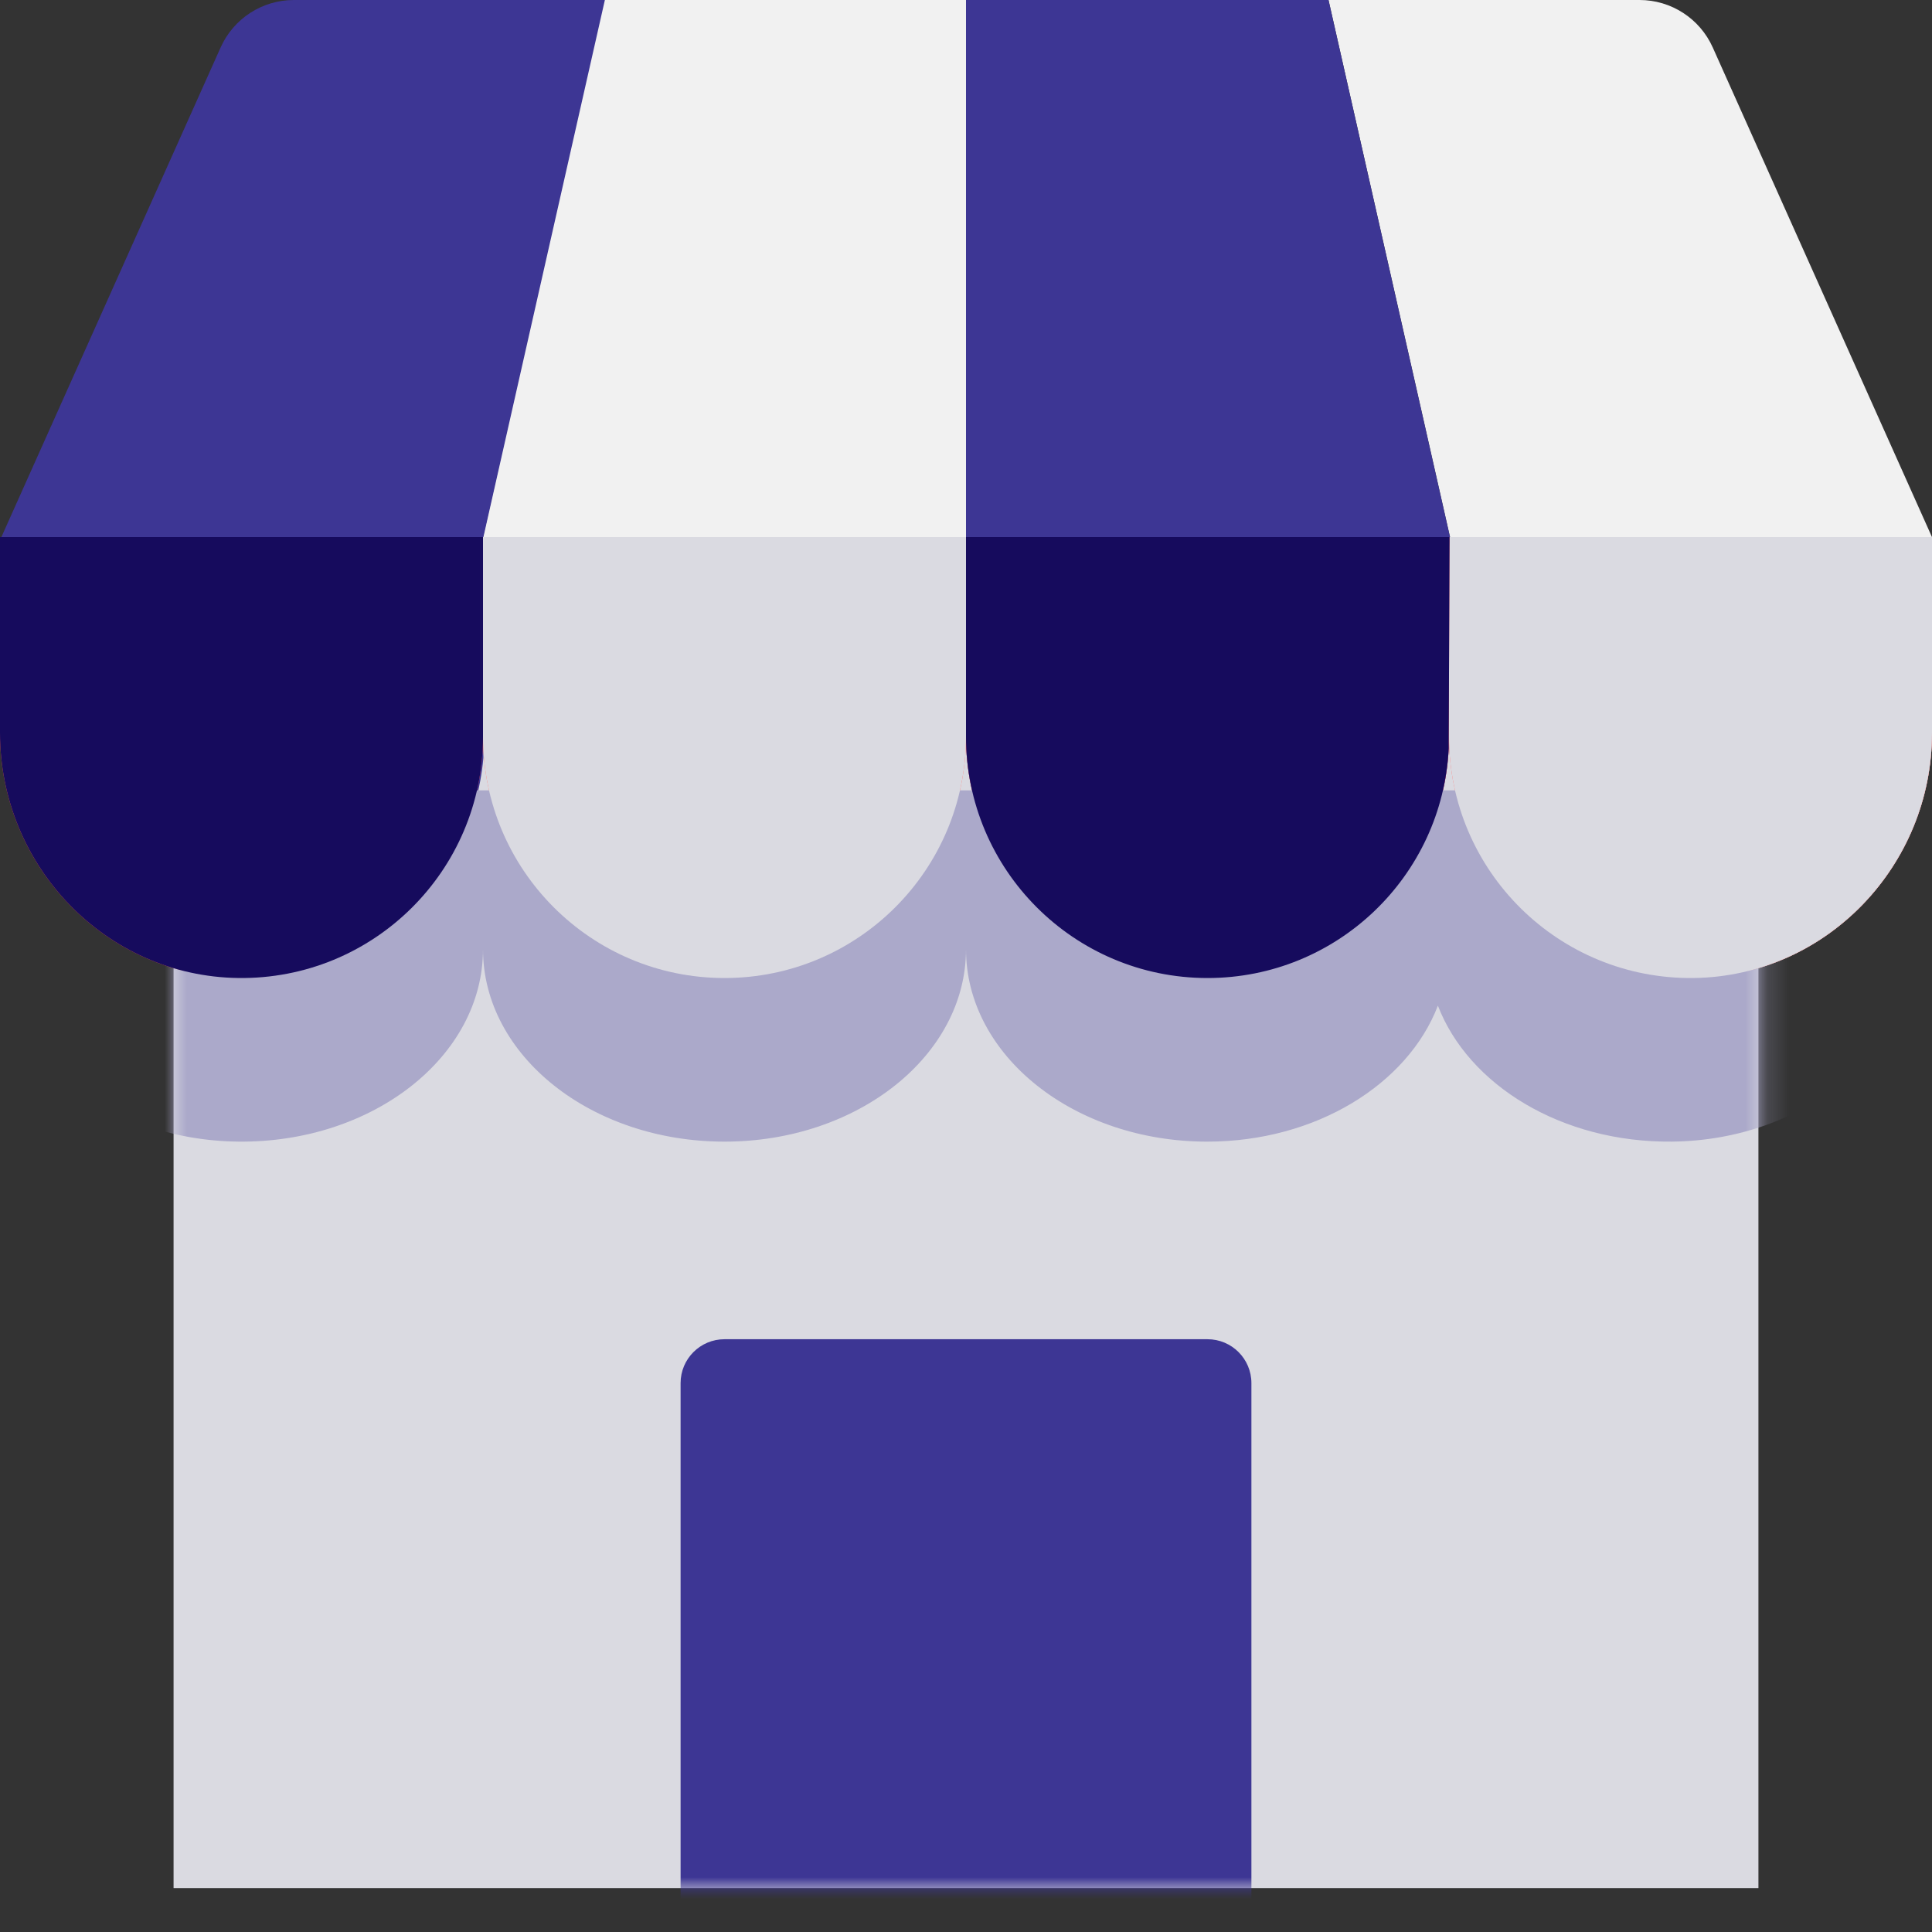<?xml version="1.0" encoding="UTF-8"?> <svg xmlns="http://www.w3.org/2000/svg" width="88" height="88" viewBox="0 0 88 88" fill="none"><rect x="0" y="0" width="88" height="88" fill="#333333" stroke="none"/> <g clip-path="url(#clip0)"> <path d="M80.094 32.282H7.906V86C13 86 76 86 80.094 86V32.282Z" fill="#DADAE1"></path> <path d="M27.493 0L22 24.465V33.549C22.001 39.624 26.925 44.548 33 44.548C39.075 44.548 44 39.623 44 33.548V0L27.493 0Z" fill="#F1F1F1"></path> <path d="M78.013 2.16C77.424 0.846 76.119 0 74.68 0H60.512L66.046 24.464V34.523C66.543 40.189 71.334 44.623 77.146 44.547C83.191 44.469 88 39.43 88 33.384V24.465L78.013 2.16Z" fill="#F1F1F1"></path> <path d="M10.05 2.16C10.638 0.846 11.943 0 13.383 0H27.551L22.017 24.464V34.523C21.519 40.189 16.729 44.623 10.916 44.547C4.871 44.469 0.062 39.43 0.062 33.384V24.465L10.05 2.16Z" fill="#3D3694"></path> <path d="M60.512 0H44V33.548C44 39.623 48.925 44.548 55 44.548C61.075 44.548 66 39.623 66 33.548C66 33.877 66.017 34.201 66.046 34.523V24.464L60.512 0Z" fill="#3D3694"></path> <path d="M0 33.384C0 39.429 4.809 44.468 10.854 44.547C16.996 44.627 22 39.672 22 33.548C22 39.623 26.925 44.548 33 44.548C39.075 44.548 44 39.623 44 33.548C44 39.623 48.925 44.548 55 44.548C61.075 44.548 66 39.623 66 33.548C66 39.672 71.004 44.627 77.146 44.547C83.191 44.469 88 39.429 88 33.384V24.465H0V33.384Z" fill="#FD5A57"></path> <mask id="mask0" mask-type="alpha" maskUnits="userSpaceOnUse" x="8" y="32" width="73" height="55"> <path d="M80.188 32.282H8V86C13.094 86 76.094 86 80.188 86V32.282Z" fill="#DADAE1"></path> </mask> <g mask="url(#mask0)"> <path fill-rule="evenodd" clip-rule="evenodd" d="M0 43.106V36H22H44H65.039H66H87V43.106C87 47.922 82.194 51.937 76.153 51.999C71.139 52.051 66.885 49.427 65.494 45.806C64.117 49.392 59.934 52 54.987 52C48.919 52 44 48.076 44 43.236C44 48.076 39.075 52 33 52C26.925 52 22.001 48.077 22 43.237V43.236C22 48.115 16.996 52.063 10.854 51.999C4.809 51.937 0 47.922 0 43.106Z" fill="#ABA9CA"></path> <path d="M31 63C31 61.895 31.895 61 33 61H55C56.105 61 57 61.895 57 63V93C57 94.105 56.105 95 55 95H33C31.895 95 31 94.105 31 93V63Z" fill="#3D3694"></path> </g> <path d="M0 24.465V33.384C0 39.429 4.809 44.468 10.854 44.547C16.996 44.627 22 39.672 22 33.548V33.549V24.465H0Z" fill="#160B5D"></path> <path d="M66.025 24.465L65.986 34.082C65.995 33.905 66 33.727 66 33.548C66 39.672 71.004 44.627 77.146 44.547C83.191 44.468 88 39.429 88 33.384V24.465H66.025Z" fill="#DADAE1"></path> <path d="M22 24.465V33.549C22.001 39.624 26.925 44.548 33 44.548C39.075 44.548 44 39.623 44 33.548V24.465H22Z" fill="#DADAE1"></path> <path d="M44 24.465V33.548C44 39.623 48.925 44.548 55 44.548C60.896 44.548 65.708 39.909 65.986 34.082L66.026 24.465H44Z" fill="#160B5D"></path> </g> <defs> <clipPath id="clip0"> <rect width="88" height="88" fill="white" transform="translate(0 0)"></rect> </clipPath> </defs> </svg> 